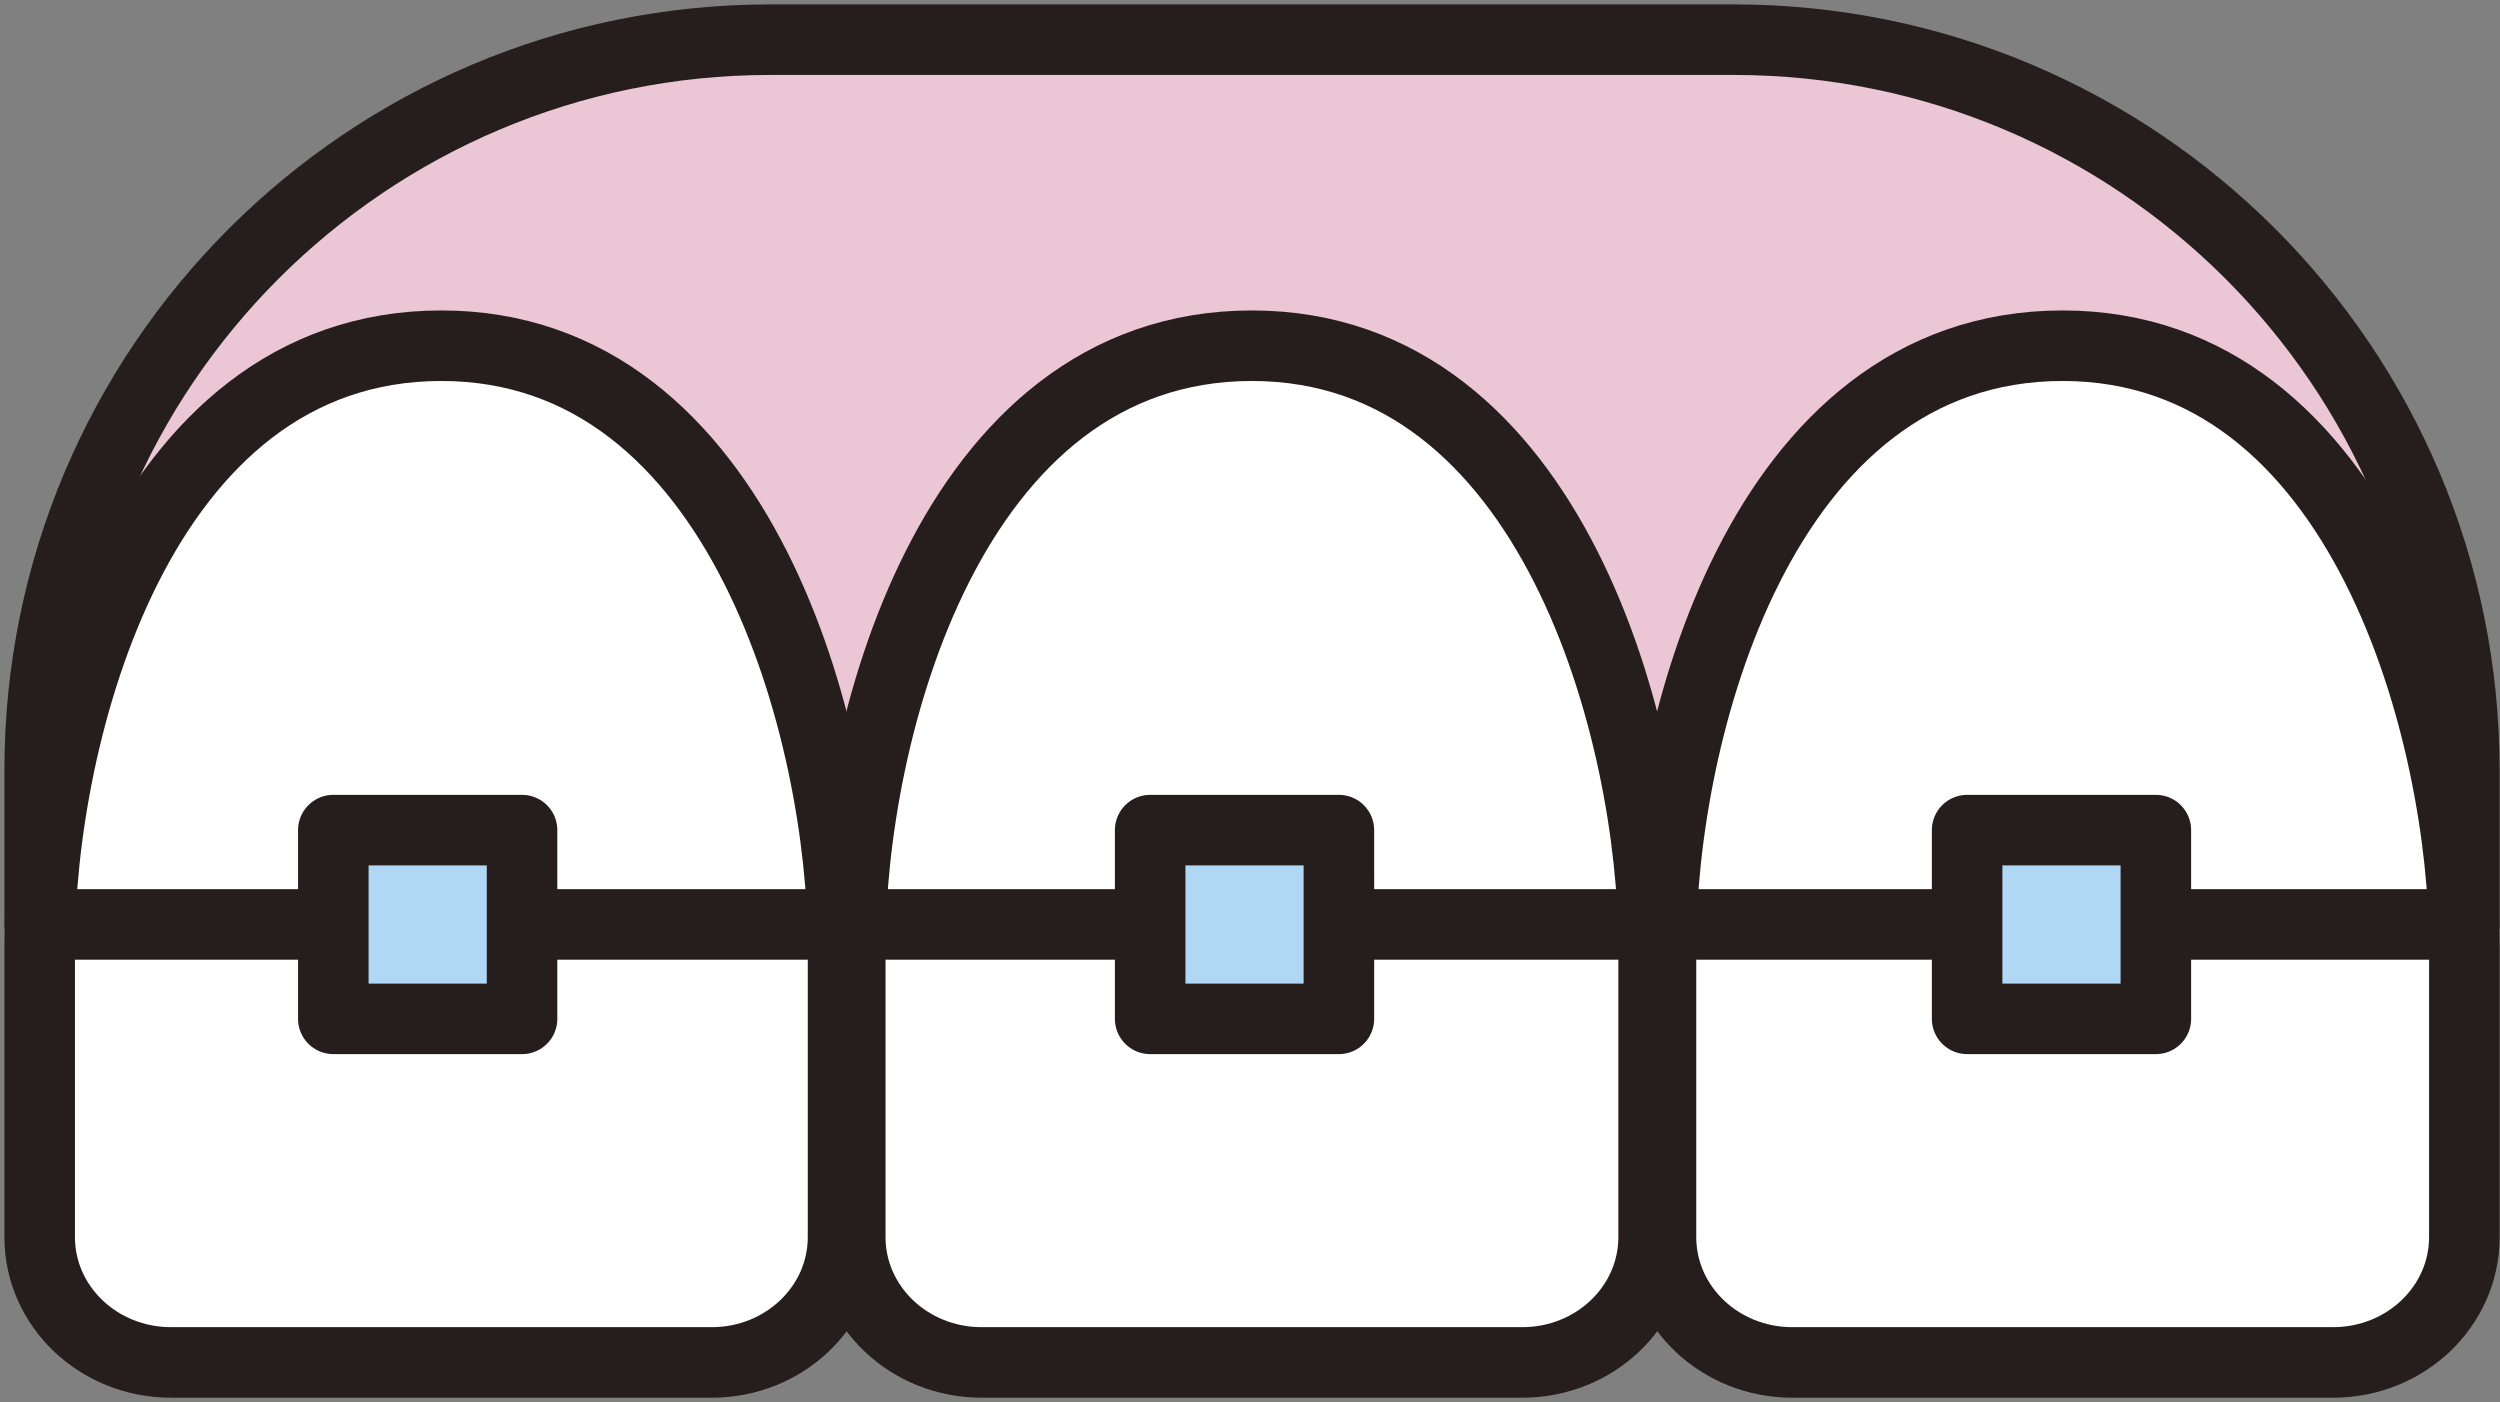 <svg width="189" height="106" viewBox="0 0 189 106" fill="none" xmlns="http://www.w3.org/2000/svg">
  <rect x="0" y="0" width="189" height="106" fill="#808080" stroke="none"/>
  <path
    d="M58.221 3H131.084C161.564 3 186.304 27.74 186.304 58.221V69.886H3V58.221C3 27.74 27.74 3 58.221 3Z"
    fill="#EBC7D5" stroke="#251E1C" stroke-width="5.333" stroke-linecap="round"
    stroke-linejoin="round" />
  <path
    d="M53.807 103H12.927C7.444 103 3 98.762 3 93.526V71.584C3 55.577 10.417 26.136 33.367 26.136C56.163 26.136 63.734 55.577 63.734 71.584V93.526C63.734 98.762 59.291 103 53.807 103Z"
    fill="white" stroke="#251E1C" stroke-width="5.333" stroke-miterlimit="10" />
  <path
    d="M115.087 103H74.207C68.724 103 64.28 98.762 64.28 93.526V71.584C64.28 55.577 71.697 26.136 94.647 26.136C117.443 26.136 125.014 55.577 125.014 71.584V93.526C125.014 98.762 120.57 103 115.087 103Z"
    fill="white" stroke="#251E1C" stroke-width="5.333" stroke-miterlimit="10" />
  <path
    d="M176.377 103H135.497C130.014 103 125.57 98.762 125.57 93.526V71.584C125.57 55.577 132.987 26.136 155.937 26.136C178.733 26.136 186.304 55.577 186.304 71.584V93.526C186.304 98.762 181.86 103 176.377 103Z"
    fill="white" stroke="#251E1C" stroke-width="5.333" stroke-miterlimit="10" />
  <path d="M3 69.886H186.304" stroke="#251E1C" stroke-width="5.333" stroke-miterlimit="10" />
  <path d="M39.467 62.757H25.199V77.025H39.467V62.757Z" fill="#B0D8F5" stroke="#251E1C"
    stroke-width="5.333" stroke-linecap="round" stroke-linejoin="round" />
  <path d="M101.22 62.757H86.952V77.025H101.22V62.757Z" fill="#B0D8F5" stroke="#251E1C"
    stroke-width="5.333" stroke-linecap="round" stroke-linejoin="round" />
  <path d="M162.983 62.757H148.715V77.025H162.983V62.757Z" fill="#B0D8F5" stroke="#251E1C"
    stroke-width="5.333" stroke-linecap="round" stroke-linejoin="round" />
</svg>